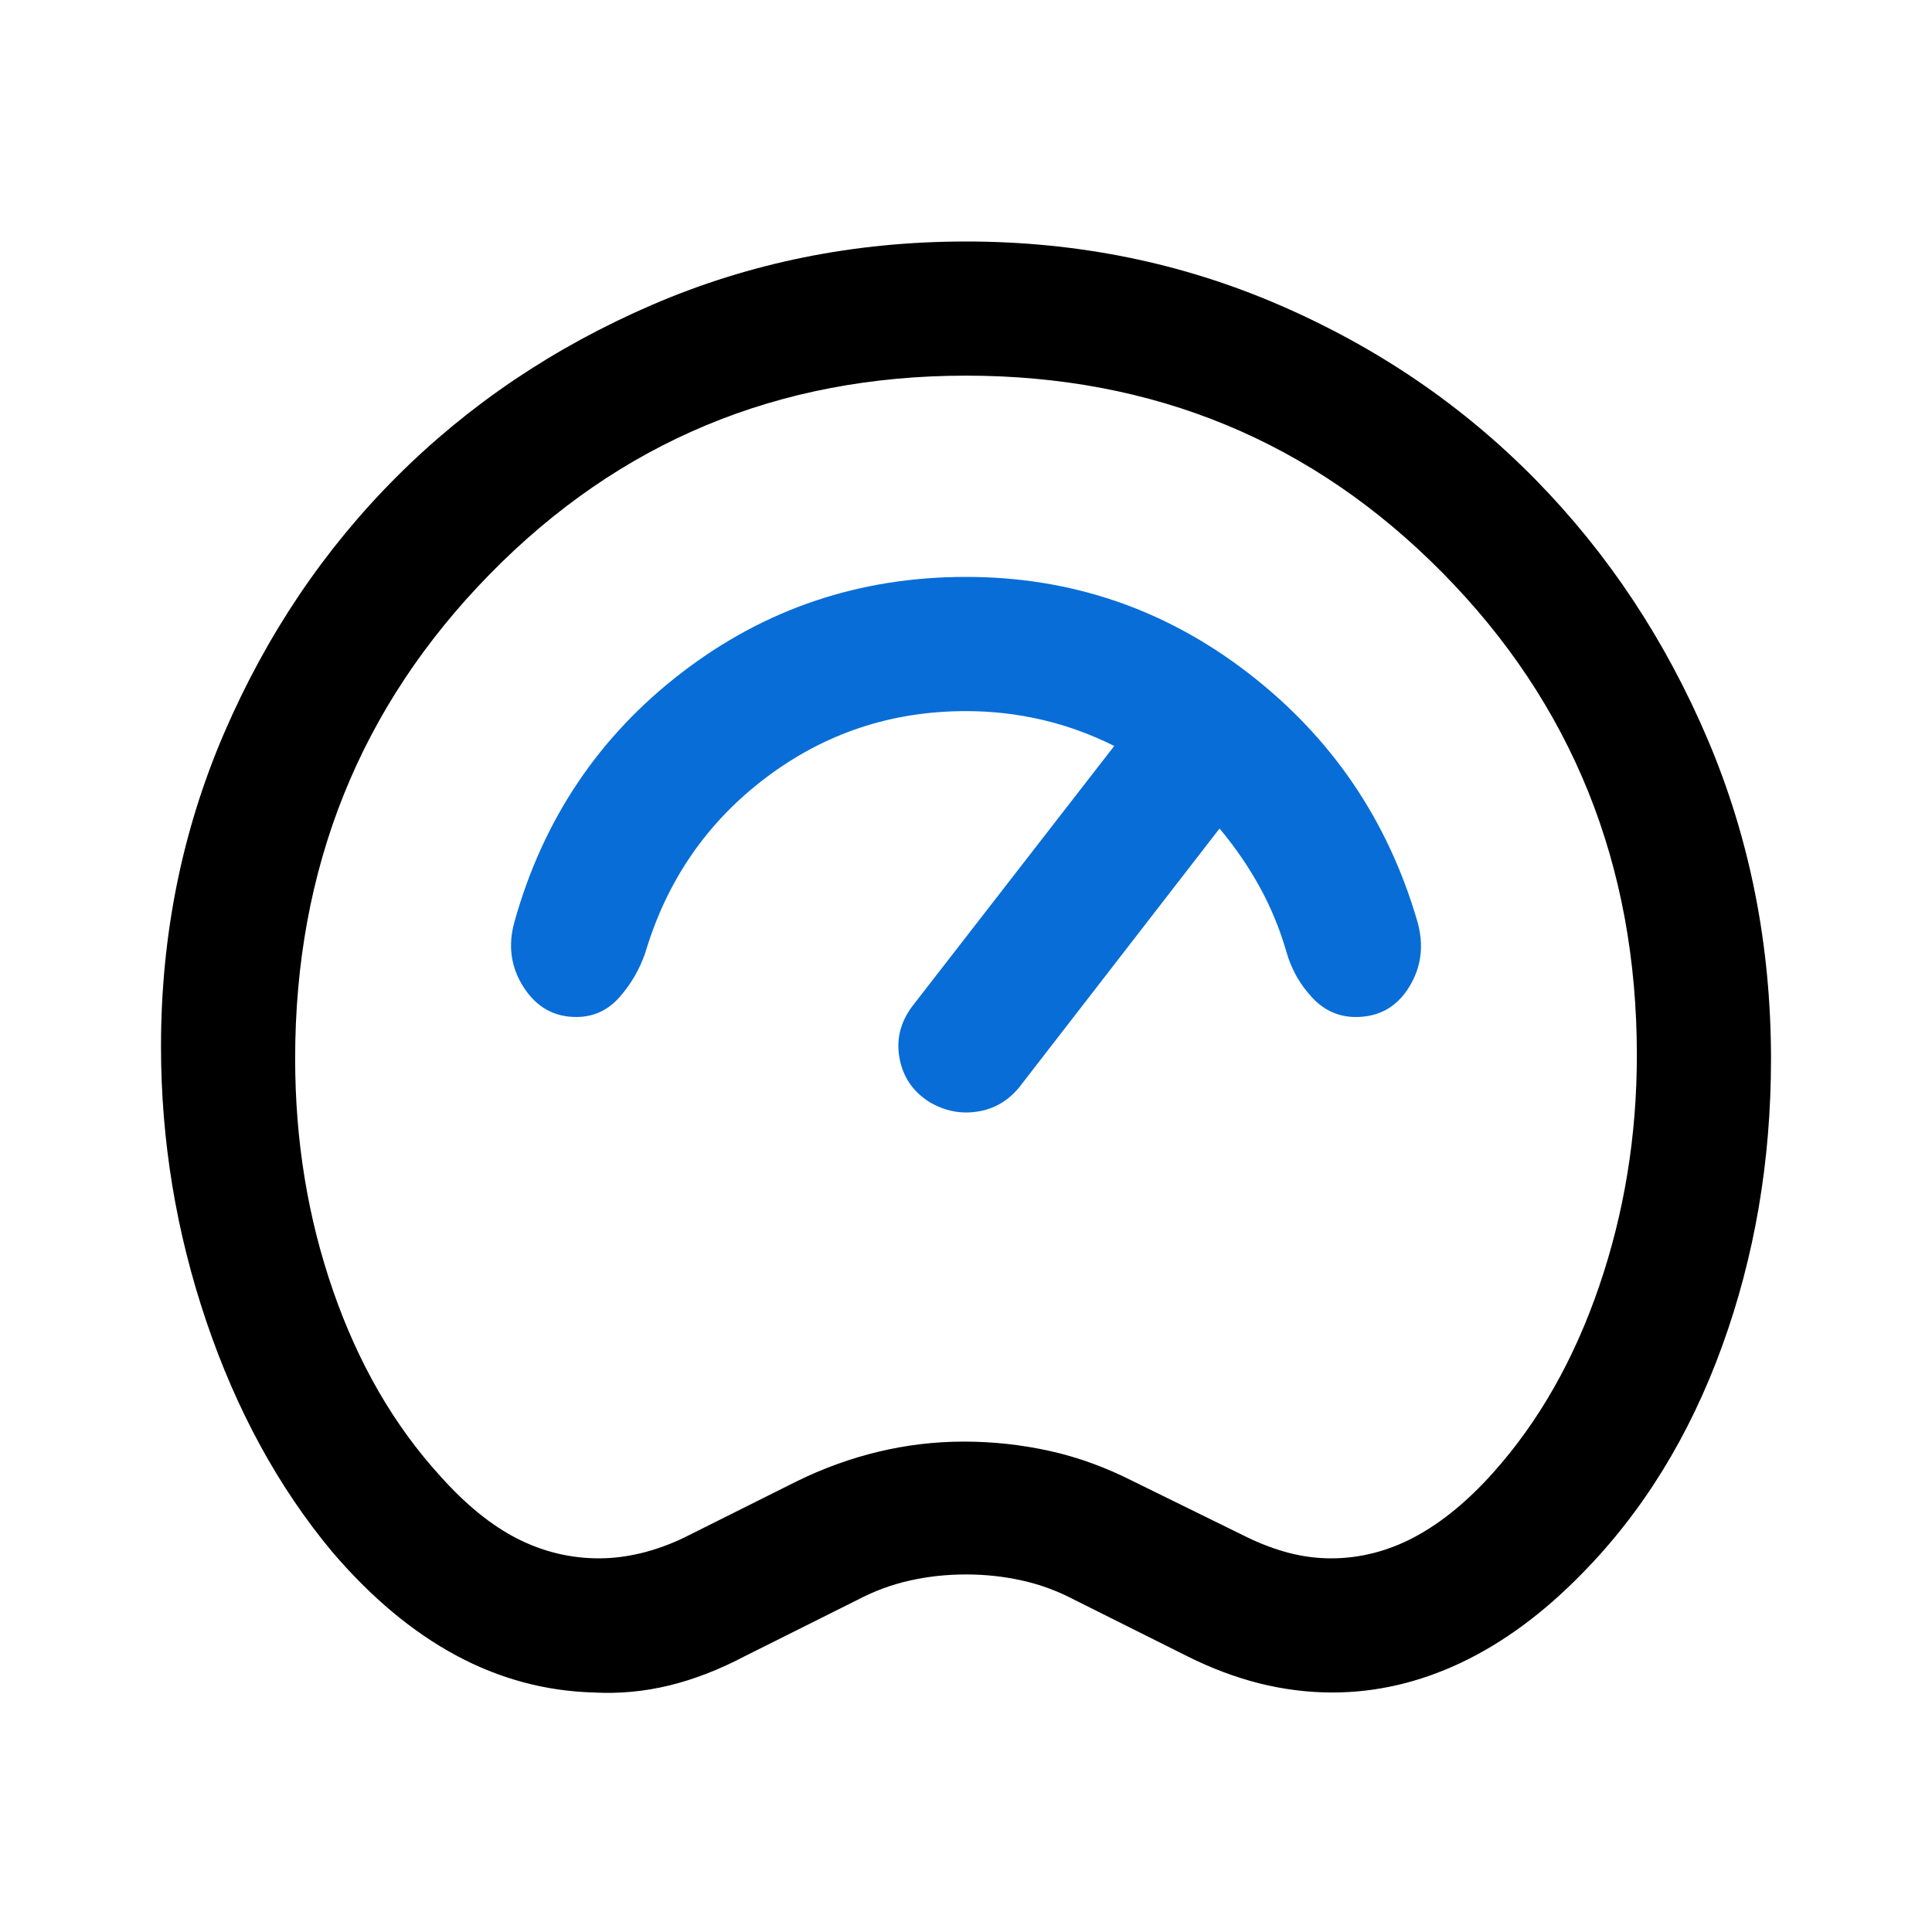 <svg xmlns="http://www.w3.org/2000/svg" width="30" height="30" viewBox="0 0 30 30" fill="none"><mask id="svgbf7f2ed9-mask0_5473_10838" style="mask-type:alpha" maskUnits="userSpaceOnUse" x="0" y="0" width="30" height="30"><rect width="30" height="30" fill="#D9D9D9"></rect></mask><g mask="url(#svgbf7f2ed9-mask0_5473_10838)"><path d="M9.219 26.281C8.469 26.26 7.755 26.068 7.078 25.703C6.401 25.338 5.76 24.802 5.156 24.094C4.323 23.094 3.672 21.901 3.203 20.516C2.734 19.13 2.5 17.708 2.5 16.25C2.5 14.521 2.828 12.896 3.484 11.375C4.141 9.854 5.031 8.531 6.156 7.406C7.281 6.281 8.604 5.391 10.125 4.734C11.646 4.078 13.271 3.75 15 3.75C16.729 3.75 18.354 4.08 19.875 4.74C21.396 5.399 22.719 6.302 23.844 7.448C24.969 8.594 25.859 9.937 26.516 11.479C27.172 13.021 27.5 14.677 27.5 16.448C27.5 18.024 27.247 19.51 26.74 20.906C26.233 22.302 25.507 23.479 24.562 24.438C23.965 25.049 23.34 25.509 22.688 25.818C22.035 26.127 21.368 26.281 20.688 26.281C20.312 26.281 19.938 26.234 19.562 26.141C19.188 26.047 18.812 25.906 18.438 25.719L16.688 24.844C16.424 24.705 16.151 24.604 15.87 24.542C15.588 24.479 15.299 24.448 15 24.448C14.701 24.448 14.412 24.479 14.13 24.542C13.849 24.604 13.576 24.705 13.312 24.844L11.562 25.719C11.167 25.927 10.776 26.078 10.391 26.172C10.005 26.266 9.615 26.302 9.219 26.281ZM9.302 24.198C9.517 24.198 9.738 24.17 9.964 24.115C10.189 24.059 10.41 23.979 10.625 23.875L12.375 23C12.785 22.799 13.207 22.646 13.641 22.542C14.075 22.438 14.517 22.385 14.969 22.385C15.42 22.385 15.865 22.434 16.302 22.531C16.74 22.628 17.17 22.785 17.594 23L19.375 23.875C19.59 23.979 19.806 24.059 20.021 24.115C20.236 24.17 20.451 24.198 20.667 24.198C21.118 24.198 21.552 24.087 21.969 23.865C22.385 23.642 22.792 23.309 23.188 22.865C23.896 22.073 24.444 21.108 24.833 19.969C25.222 18.83 25.417 17.635 25.417 16.385C25.417 13.427 24.41 10.929 22.396 8.891C20.382 6.852 17.917 5.833 15 5.833C12.083 5.833 9.618 6.861 7.604 8.917C5.59 10.972 4.583 13.479 4.583 16.438C4.583 17.708 4.779 18.91 5.172 20.042C5.564 21.174 6.118 22.132 6.833 22.917C7.229 23.361 7.628 23.686 8.031 23.891C8.434 24.096 8.858 24.198 9.302 24.198Z" fill="black"></path><path d="M8.13 15.328C8.328 15.637 8.601 15.792 8.948 15.792C9.212 15.792 9.434 15.691 9.614 15.49C9.795 15.288 9.93 15.056 10.021 14.792C10.354 13.674 10.977 12.769 11.89 12.078C12.804 11.387 13.84 11.042 15 11.042C15.403 11.042 15.797 11.087 16.182 11.177C16.568 11.267 16.941 11.403 17.302 11.583L14.166 15.625C13.979 15.875 13.913 16.146 13.969 16.438C14.024 16.729 14.18 16.955 14.437 17.115C14.673 17.253 14.922 17.302 15.182 17.26C15.443 17.219 15.66 17.09 15.833 16.875L18.937 12.865C19.18 13.156 19.389 13.46 19.562 13.776C19.736 14.092 19.875 14.431 19.979 14.792C20.055 15.056 20.187 15.288 20.375 15.49C20.562 15.691 20.788 15.792 21.052 15.792C21.413 15.792 21.689 15.637 21.88 15.328C22.071 15.019 22.114 14.681 22.01 14.312C21.552 12.736 20.677 11.45 19.385 10.453C18.094 9.457 16.632 8.958 15 8.958C13.347 8.958 11.877 9.453 10.588 10.443C9.3 11.432 8.434 12.722 7.989 14.312C7.885 14.681 7.932 15.019 8.13 15.328Z" fill="#086DD7"></path></g></svg>